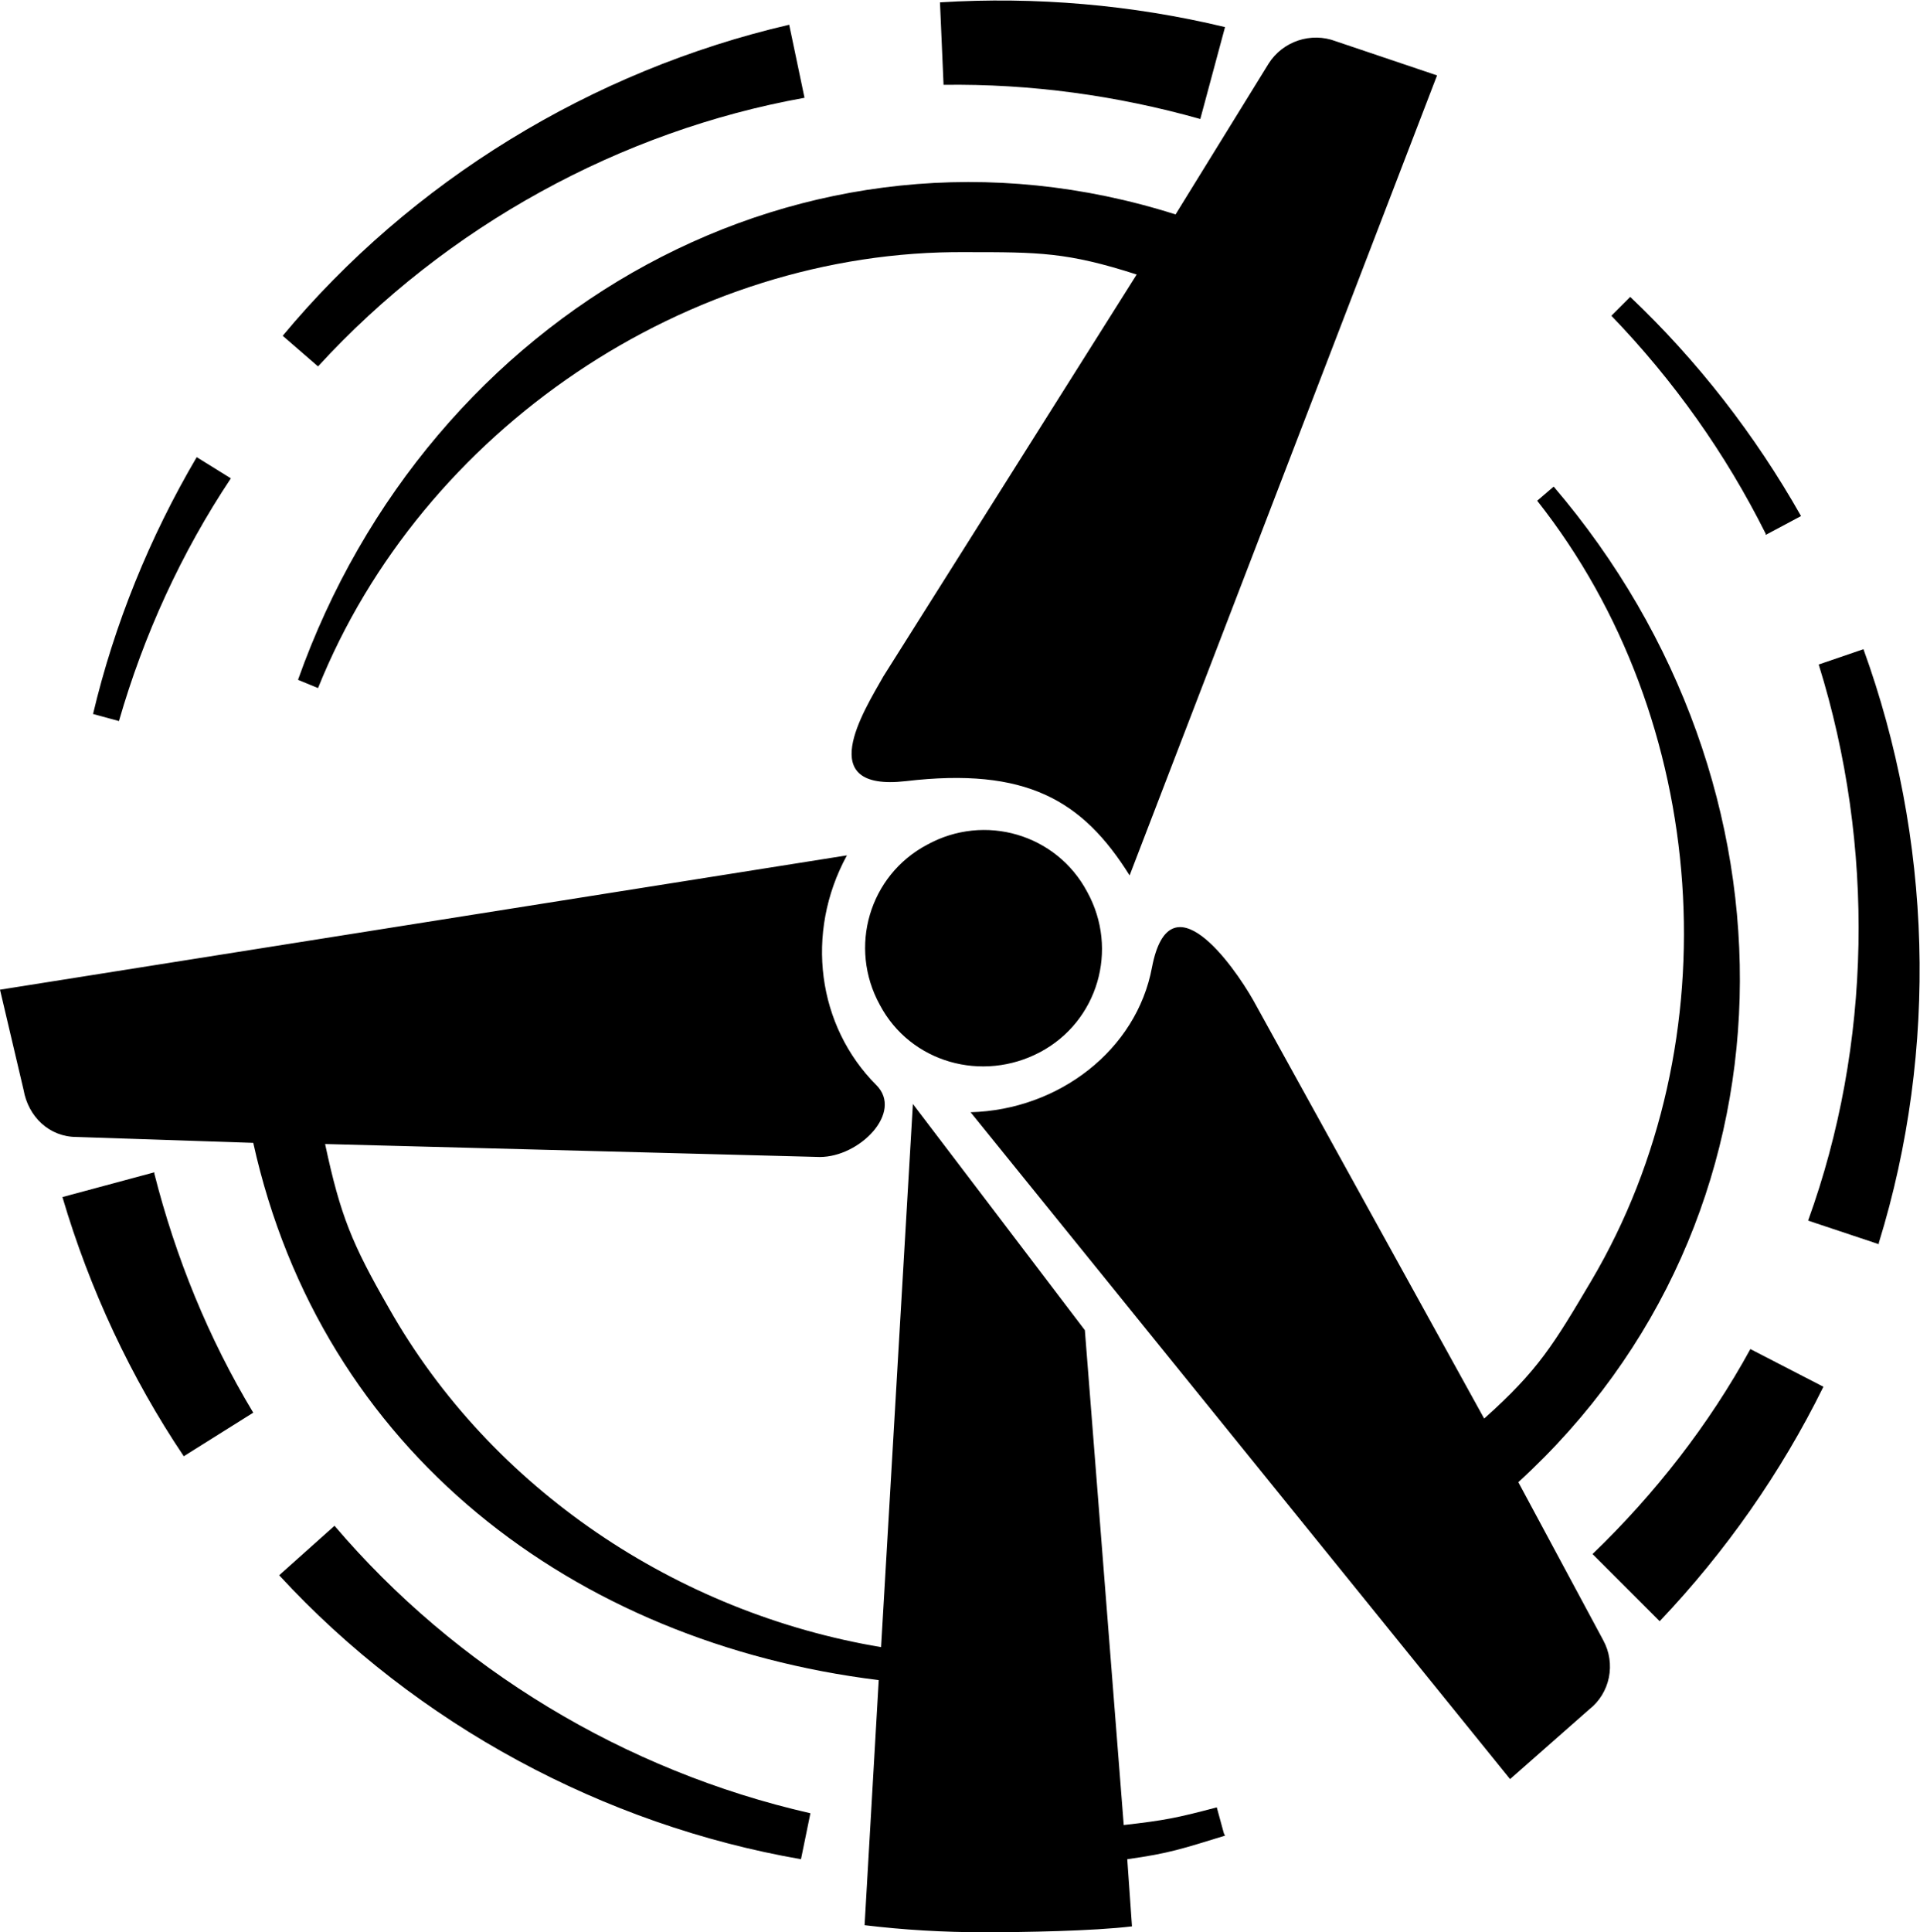 <?xml version="1.0" encoding="UTF-8"?>
<svg id="Layer_2" data-name="Layer 2" xmlns="http://www.w3.org/2000/svg" viewBox="0 0 16.3 16.4">
  <g id="Layer_2-2" data-name="Layer 2">
    <path id="Wind" d="M9.23,7.57c.27.49.09,1.1-.4,1.36s-1.1.09-1.36-.4c-.27-.49-.09-1.1.4-1.36.49-.27,1.1-.09,1.36.4ZM13.61,13.92c.11.2.06.45-.12.59l-.67.59-4.58-5.66c.75-.02,1.41-.53,1.54-1.23.15-.78.69-.02.86.28l1.96,3.55c.46-.41.59-.63.91-1.17,1.2-2.03,1.01-4.76-.46-6.62,0,0,.14-.12.14-.12,2.17,2.54,2.14,6.22-.3,8.45l.72,1.34ZM1.01,6.12l-.22-.06c.18-.76.48-1.5.88-2.18l.29.18c-.42.63-.74,1.33-.95,2.06ZM2.7,3.11l-.3-.26C3.49,1.54,5.02.6,6.7.21l.13.62c-1.56.28-3.04,1.09-4.13,2.28ZM8.01.71l-.03-.69c.81-.05,1.63.02,2.42.21l-.21.78c-.71-.2-1.44-.3-2.18-.29ZM14.99,4.53c-.34-.68-.78-1.3-1.31-1.85l.16-.16c.57.54,1.06,1.17,1.45,1.86l-.3.16ZM15.95,10.56l-.6-.2c.54-1.49.57-3.18.09-4.72l.38-.13c.58,1.6.64,3.39.13,5.04ZM14.86,11.45l.62.32c-.36.73-.83,1.4-1.39,1.99l-.57-.57c.53-.51.99-1.1,1.34-1.74ZM10.4,15.58c-.36.11-.47.15-.83.2l.04.57c-.33.04-.92.05-1.26.05s-.68-.02-1.01-.06l.12-2.08c-2.59-.32-4.73-1.94-5.31-4.56l-1.5-.05c-.23,0-.41-.17-.45-.4l-.2-.85,7.19-1.14c-.36.66-.25,1.45.25,1.95.23.23-.14.61-.48.61l-4.2-.11c.13.61.23.85.54,1.39.87,1.54,2.45,2.59,4.18,2.88l.27-4.61,1.46,1.92.33,4.2h0c.35-.04.45-.06.79-.15l.06.22ZM6.88,15.39l-.08.39c-1.67-.29-3.26-1.14-4.43-2.41l.47-.42c1.03,1.21,2.46,2.08,4.04,2.44ZM1.31,9.96c.18.71.46,1.4.84,2.03l-.59.37c-.45-.67-.8-1.42-1.03-2.2l.78-.21ZM9.98,1.82l.79-1.28c.12-.19.36-.27.57-.19l.86.29-2.61,6.79c-.4-.64-.88-.92-1.9-.8-.79.09-.36-.59-.19-.89l2.15-3.41c-.59-.19-.83-.19-1.45-.19-2.36-.02-4.62,1.51-5.5,3.7,0,0-.17-.07-.17-.07C3.64,2.64,6.83.82,9.98,1.82ZM9.21,11.31l.33,4.2"/>
  </g>
</svg>